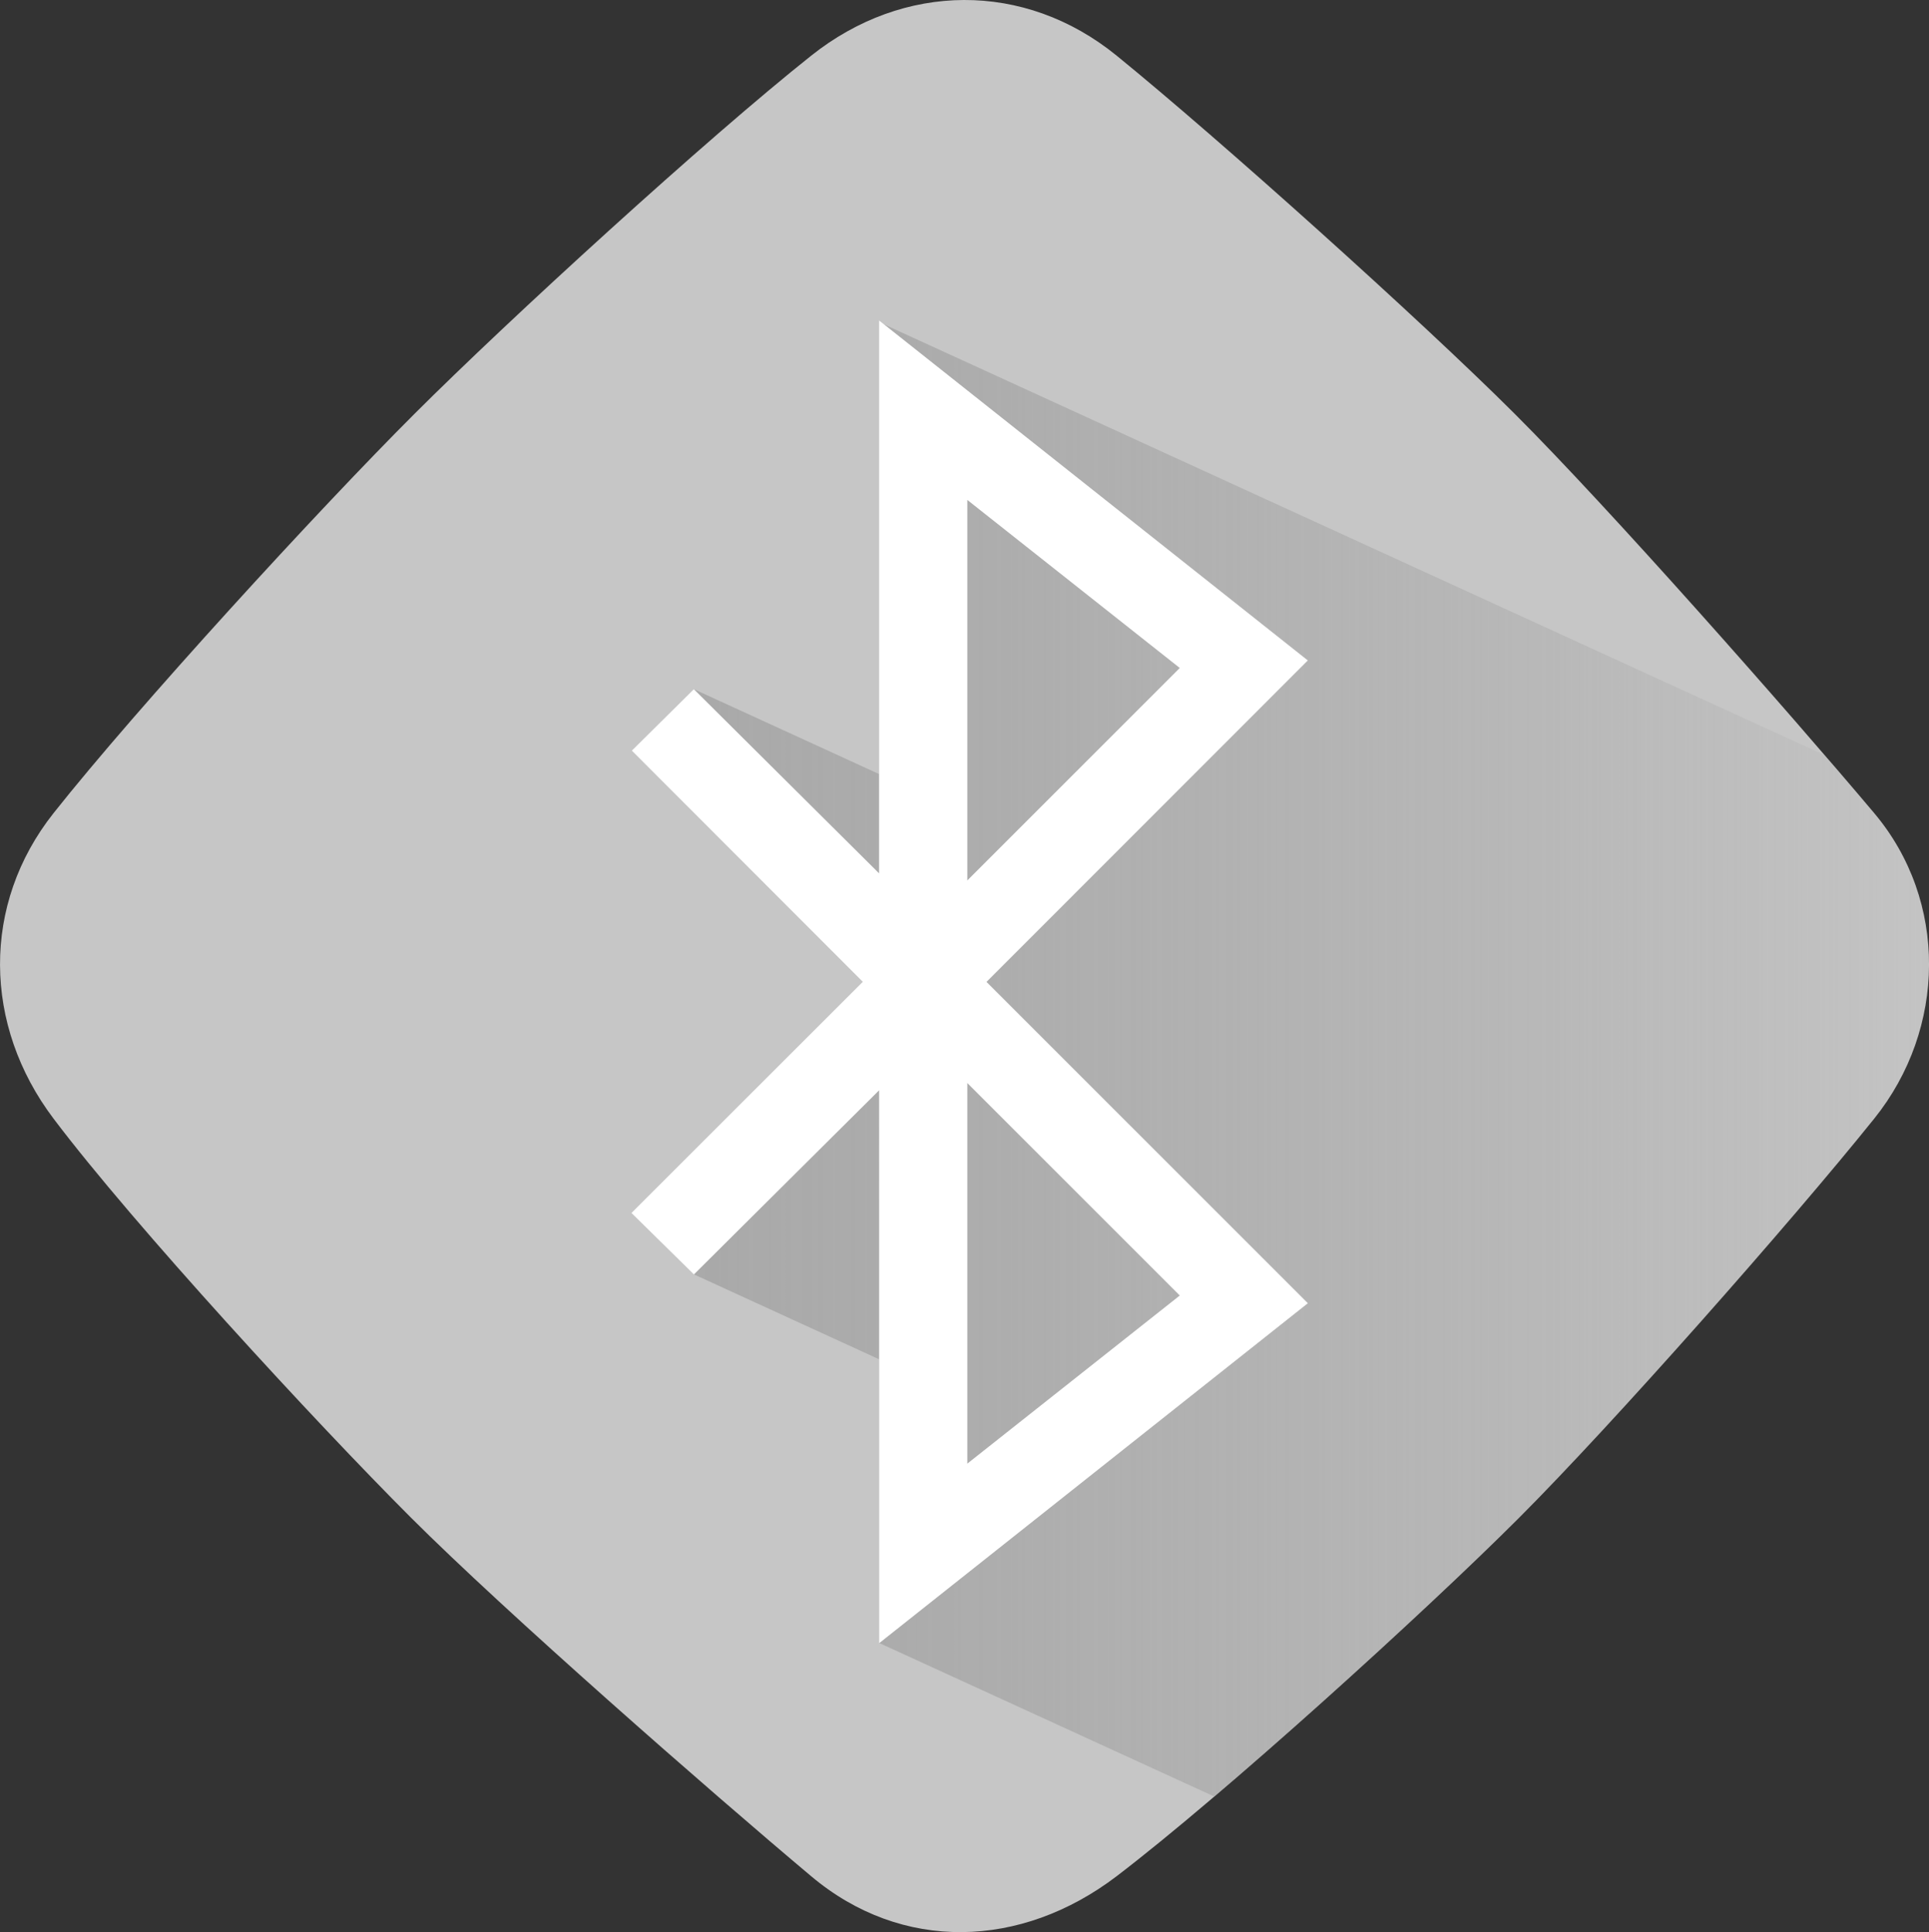 <svg xmlns="http://www.w3.org/2000/svg" viewBox="0 0 446.51 447.25"><rect x="0" y="0" width="446.51" height="447.25" fill="#333333" stroke="none"/><defs><linearGradient id="a" x1="-30" y1="223.63" x2="435.44" y2="223.63" gradientTransform="translate(30)" gradientUnits="userSpaceOnUse"><stop offset="0" stop-color="#a5a5a5"/><stop offset=".16" stop-color="#a5a5a5" stop-opacity=".98"/><stop offset=".31" stop-color="#a5a5a5" stop-opacity=".9"/><stop offset=".47" stop-color="#a5a5a5" stop-opacity=".78"/><stop offset=".62" stop-color="#a5a5a5" stop-opacity=".61"/><stop offset=".78" stop-color="#a5a5a5" stop-opacity=".4"/><stop offset=".93" stop-color="#a5a5a5" stop-opacity=".13"/><stop offset="1" stop-color="#a5a5a5" stop-opacity="0"/></linearGradient></defs><g data-name="Ebene 2"><g data-name="product features raute v2"><g data-name="bluetooth grey"><path d="M258.46 12.87c24 19.54 70.18 61 92.08 82.85s63.23 68.71 83.29 92.51c17.11 20.31 16.72 49.9 0 70.71-19.38 24.12-60.39 70.56-82.26 92.44-22 22-68.3 64-93.1 82.93-22.14 16.86-49.75 17.65-70.71 0-23.81-20-70.71-61.08-92.72-83.09s-64-67.57-82.65-92.28c-16.32-21.6-16.71-49.61 0-70.71C31.74 163.8 73.92 117.77 96 95.74c21.87-21.86 67.58-63.64 91.79-82.87 21.31-16.96 49.32-17.36 70.67 0" style="fill:#c6c6c6"/><path d="M203.5 252.33 160.62 295l42.89 19.66Zm0-73.14-42.9-19.66 42.9 42.65Zm230.32 9c-2.78-3.3-6-7.06-9.47-11.12l-2.08-2.3-217.66-99.69 98.1 77.8-74.39 74.38 74.39 74.38-99.21 78.68 77.58 35.55c24.38-20.74 54.11-48.12 70.48-64.49 21.87-21.88 62.89-68.32 82.26-92.44 16.72-20.8 17.12-50.39 0-70.71ZM223.89 115.7v88.13l49.21-49.21Zm0 223.13 49.21-38.94-49.21-49.21Z" style="fill:url(#a)"/><path d="M302.71 152.88 203.5 74.2v128l-42.9-42.65-14.34 14.21 53.46 53.51-53.55 53.51L160.62 295l42.89-42.64v128l99.21-78.68-74.39-74.38Zm-78.82-37.18 49.21 38.93-49.21 49.21Zm49.21 184.19-49.21 38.94v-88.15Z" style="fill:#fff"/></g></g></g></svg>